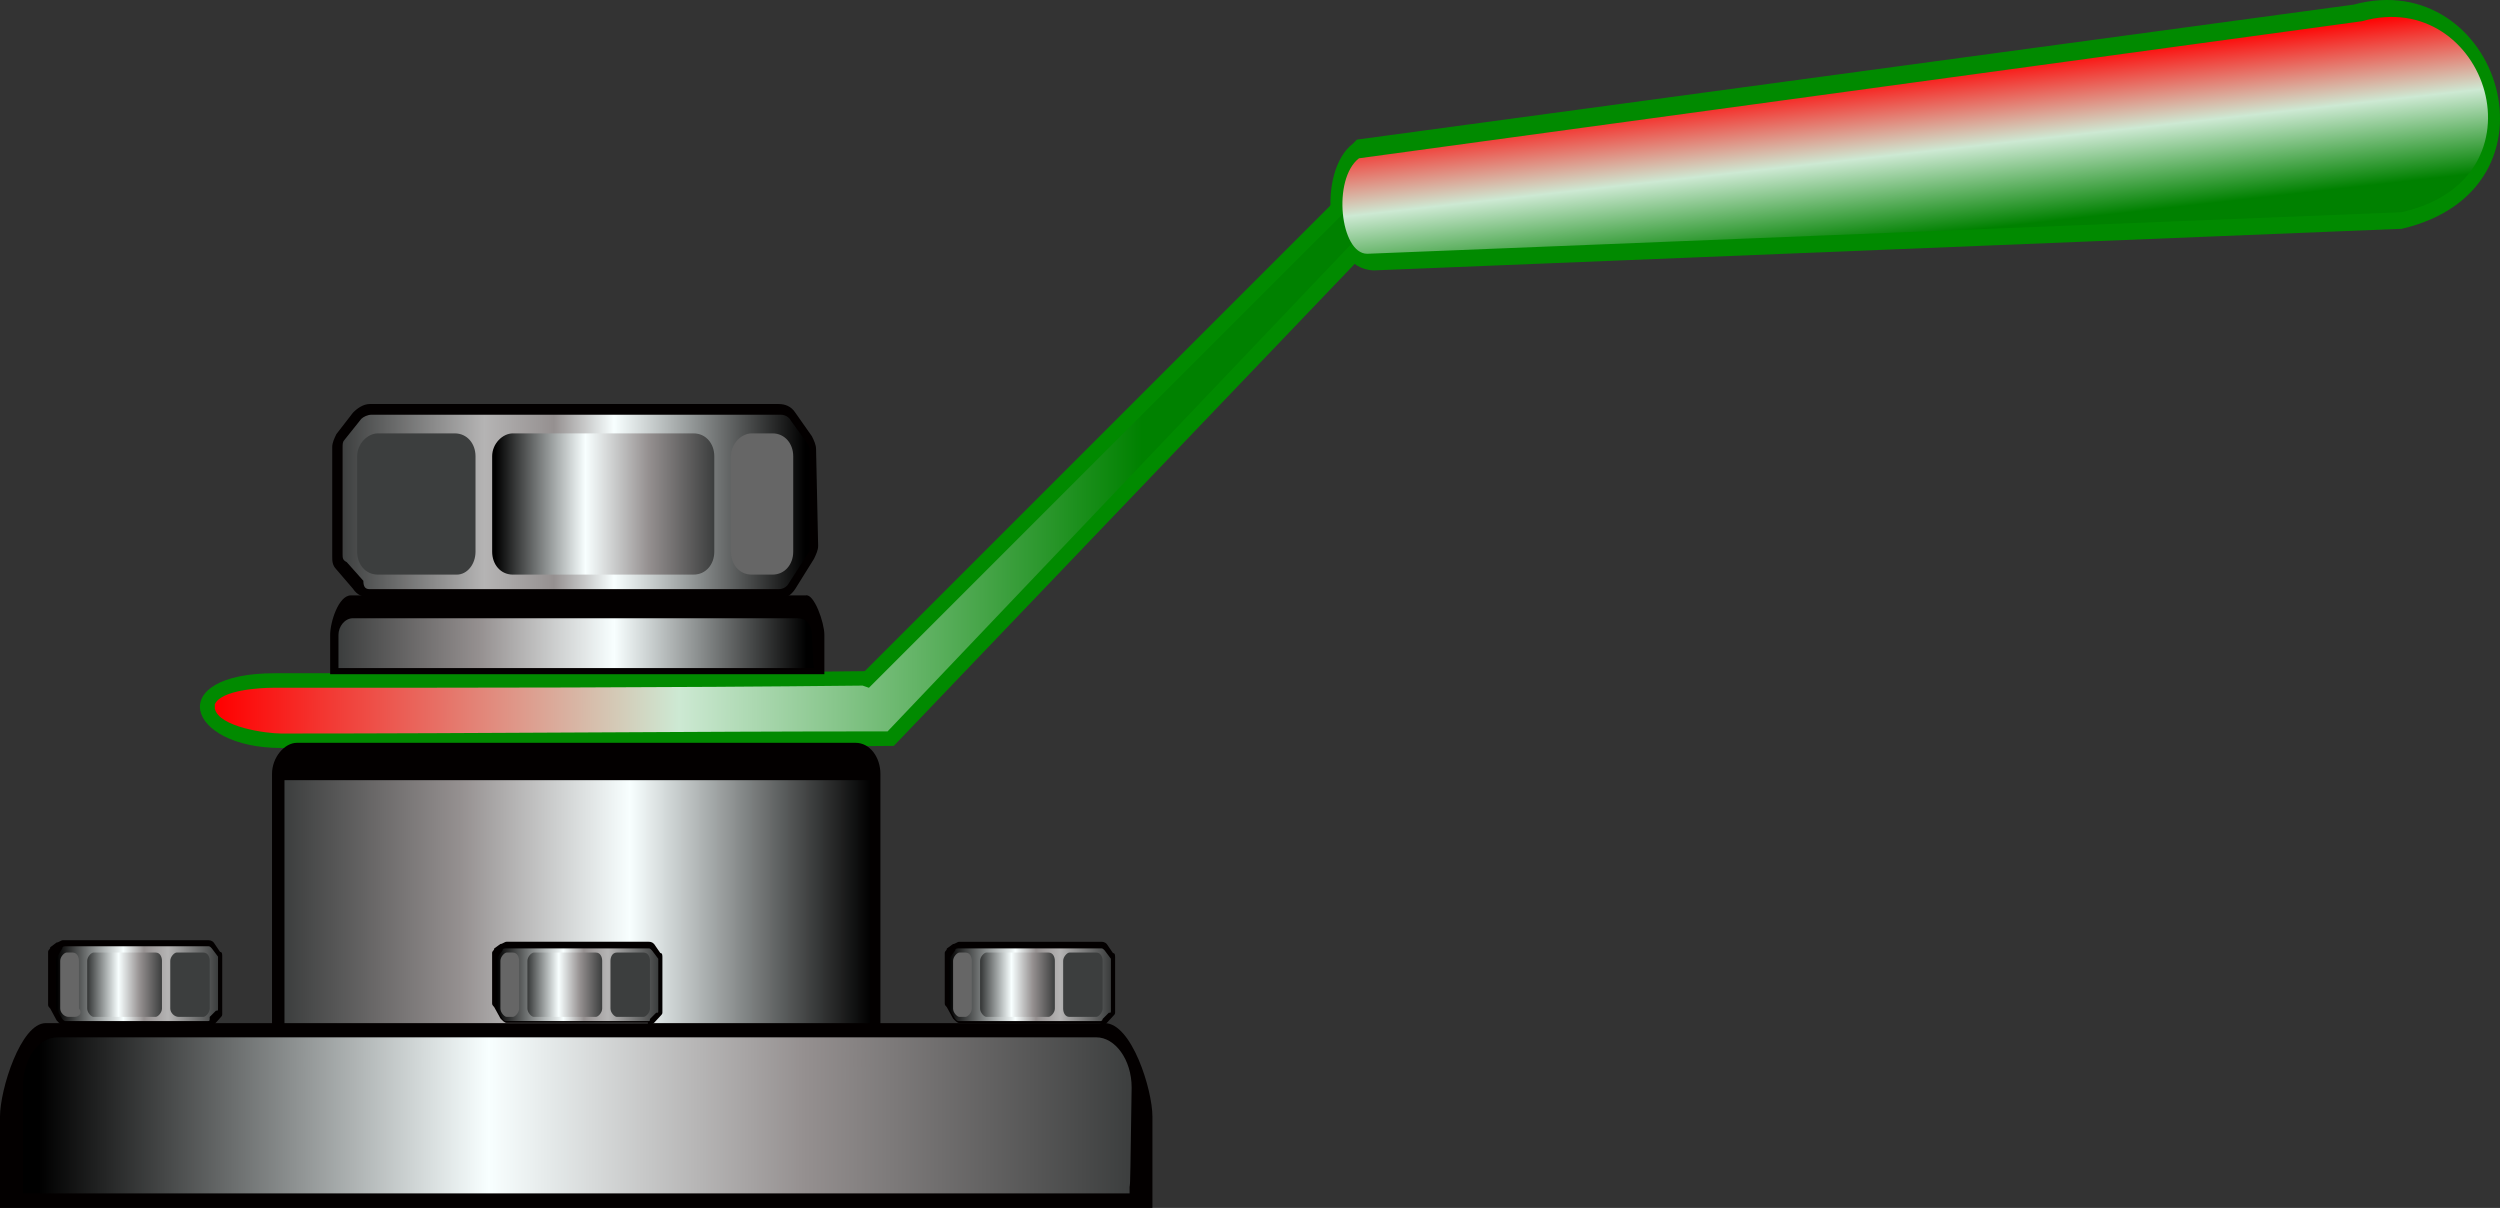 <!--?xml version="1.0" encoding="utf-8"?-->
<!-- Generator: Adobe Illustrator 16.0.0, SVG Export Plug-In . SVG Version: 6.00 Build 0)  -->

<svg version="1.1" id="Layer_1" inkscape:version="0.48.3.1 r9886" sodipodi:docname="060301.svg" xmlns:dc="http://purl.org/dc/elements/1.1/" xmlns:cc="http://creativecommons.org/ns#" xmlns:rdf="http://www.w3.org/1999/02/22-rdf-syntax-ns#" xmlns:svg="http://www.w3.org/2000/svg" xmlns:sodipodi="http://sodipodi.sourceforge.net/DTD/sodipodi-0.dtd" xmlns:inkscape="http://www.inkscape.org/namespaces/inkscape" xmlns="http://www.w3.org/2000/svg" xmlns:xlink="http://www.w3.org/1999/xlink" x="0px" y="0px" width="120.398px" height="58.174px" viewBox="0 0 120.398 58.174" enable-background="new 0 0 120.398 58.174" xml:space="preserve">
<rect x="0" y="0" width="120.398" height="58.174" fill="#333333" stroke="none"/>
<sodipodi:namedview id="namedview224" fit-margin-bottom="0" fit-margin-right="0" inkscape:pageopacity="0" inkscape:pageshadow="2" inkscape:window-width="1440" inkscape:window-height="848" inkscape:window-x="-8" inkscape:window-y="-8" inkscape:current-layer="Layer_1" fit-margin-left="0" fit-margin-top="0" inkscape:cx="17.050984" inkscape:cy="28.103323" borderopacity="1" pagecolor="#ffffff" bordercolor="#666666" objecttolerance="10" gridtolerance="10" guidetolerance="10" showgrid="false" inkscape:zoom="4.7532637" inkscape:window-maximized="1">
	</sodipodi:namedview>
<g id="shape" inkscape:label="#g3187">
	<path id="path31" inkscape:connector-curvature="0" fill="#018A00" d="M113.348,0.223c7-1.899,10.5,8.9,2.301,10.8h-0.102
		l-49.398,2c-2.399-0.1-2.701-4.8-1-6.1l0.199-0.2L113.348,0.223z"></path>
	<path id="path16" inkscape:connector-curvature="0" fill="#018A00" d="M13.247,32.422c8.1,0,20.899,0,28.399-0.1l25-25l0.399,3.5
		l-24,25.099c-10.399,0.101-19.1,0.101-29.499,0.101C8.948,36.025,7.847,32.422,13.247,32.422z"></path>
</g>
<g id="hmigradengt" inkscape:label="#g3902">
	
		<linearGradient id="path29_1_" gradientUnits="userSpaceOnUse" x1="2.033" y1="12.189" x2="46.588" y2="12.114" gradientTransform="matrix(1 0 0 -1 8.4 34.274)">
		<stop offset="0" style="stop-color: rgb(255, 0, 0);"></stop>
		<stop offset="0.5" style="stop-color:#CDE9D3"></stop>
		<stop offset="1" style="stop-color:#008100"></stop>
	</linearGradient>
	<path id="path29" inkscape:connector-curvature="0" fill="url(#path29_1_)" d="M41.847,33.123l24.2-24.201l0.199,1.6l-23.5,24.701
		h-0.101c-9.7,0-19.399,0.103-29.1,0.103c-0.7,0-3-0.304-3.2-1.201v-0.103v-0.101c0.3-0.698,2.2-0.799,2.8-0.799
		c9.5,0,18.9,0,28.4-0.104L41.847,33.123z"></path>
	
		<linearGradient id="path54_1_" gradientUnits="userSpaceOnUse" x1="83.345" y1="30.898" x2="84.237" y2="22.939" gradientTransform="matrix(1 0 0 -1 8.4 34.274)">
		<stop offset="0" style="stop-color: rgb(255, 0, 0);"></stop>
		<stop offset="0.5" style="stop-color:#CDE9D3"></stop>
		<stop offset="1" style="stop-color:#008100"></stop>
	</linearGradient>
	<path id="path54" inkscape:connector-curvature="0" fill="url(#path54_1_)" d="M65.448,7.623l48.302-6.601
		c6-1.699,9.101,7.601,1.897,9.2l-49.801,2C64.547,12.223,64.148,8.623,65.448,7.623z"></path>
</g>
<g id="g22" transform="translate(-0.05,-0.326)">
	<path id="path24" inkscape:connector-curvature="0" fill="#030000" d="M42.45,57.799V37.599c0-0.801-0.5-1.5-1.198-1.5H14.35
		c-0.6,0-1.2,0.699-1.2,1.5V42v15.799H42.45z"></path>
	
		<linearGradient id="polygon35_1_" gradientUnits="userSpaceOnUse" x1="34.15" y1="1591.18" x2="5.45" y2="1591.18" gradientTransform="matrix(1 0 0 1 8.29 -1543.531)">
		<stop offset="0.015" style="stop-color:#000000"></stop>
		<stop offset="0.42" style="stop-color:#F8FFFF"></stop>
		<stop offset="0.704" style="stop-color:#959090"></stop>
		<stop offset="1" style="stop-color:#3C3E3E"></stop>
	</linearGradient>
	<polygon id="polygon35" fill="url(#polygon35_1_)" points="41.95,41.898 41.95,40.599 41.95,37.898 13.75,37.898 13.75,41.898 
		13.75,41.898 13.75,57.398 41.95,57.398 	"></polygon>
	<path id="path37" inkscape:connector-curvature="0" fill="#030000" d="M39.751,30.898v1.898H15.95v-1.898
		c0-0.602,0.4-1.899,1-1.899h21.9C39.251,28.898,39.751,30.299,39.751,30.898z"></path>
	
		<linearGradient id="path48_1_" gradientUnits="userSpaceOnUse" x1="30.938" y1="1574.831" x2="8.091" y2="1574.831" gradientTransform="matrix(1 0 0 1 8.29 -1543.531)">
		<stop offset="0.015" style="stop-color:#000000"></stop>
		<stop offset="0.42" style="stop-color:#F8FFFF"></stop>
		<stop offset="0.704" style="stop-color:#959090"></stop>
		<stop offset="1" style="stop-color:#3C3E3E"></stop>
	</linearGradient>
	<path id="path48" inkscape:connector-curvature="0" fill="url(#path48_1_)" d="M39.251,32.5H16.35v-0.701v-0.899
		c0-0.397,0.3-0.8,0.7-0.8H38.45c0.4,0,0.7,0.3,0.7,0.8C39.251,33.299,39.251,32,39.251,32.5z"></path>
	<path id="path50" inkscape:connector-curvature="0" fill="#030000" d="M17.85,29.095c-0.3,0-0.6-0.103-0.8-0.414l-0.8-0.931
		c-0.2-0.207-0.2-0.413-0.2-0.62v-5.276c0-0.207,0.1-0.414,0.2-0.621l0.8-1.034c0.2-0.207,0.5-0.415,0.8-0.415h19.7
		c0.301,0,0.601,0.104,0.801,0.415l0.8,1.138c0.102,0.207,0.2,0.414,0.2,0.621l0.1,4.656c0,0.207-0.1,0.414-0.198,0.621l-0.9,1.446
		c-0.2,0.312-0.5,0.519-0.9,0.519h-19.6v-0.104H17.85z"></path>
	
		<linearGradient id="path63_1_" gradientUnits="userSpaceOnUse" x1="30.867" y1="1568.03" x2="8.16" y2="1568.03" gradientTransform="matrix(1 0 0 1 8.29 -1543.531)">
		<stop offset="0.015" style="stop-color:#000000"></stop>
		<stop offset="0.42" style="stop-color:#F8FFFF"></stop>
		<stop offset="0.547" style="stop-color:#959090"></stop>
		<stop offset="0.695" style="stop-color:#B5B4B4"></stop>
		<stop offset="1" style="stop-color:#3C3E3E"></stop>
	</linearGradient>
	<path id="path63" inkscape:connector-curvature="0" fill="url(#path63_1_)" d="M17.85,28.699h19.7c0.201,0,0.399-0.102,0.5-0.301
		l0.899-1.399c0.101-0.101,0.101-0.2,0.101-0.4v-4.5c0-0.1,0-0.3-0.101-0.399l-0.8-1.101c-0.101-0.199-0.3-0.3-0.5-0.3h-19.7
		c-0.199,0-0.399,0.101-0.5,0.2l-0.8,1c-0.1,0.1-0.1,0.2-0.1,0.4v5.1c0,0.2,0,0.3,0.2,0.399l0.8,0.899
		C17.55,28.598,17.65,28.699,17.85,28.699z"></path>
	<path id="path65" inkscape:connector-curvature="0" fill="#3C3E3E" d="M22.95,26.898v-4.601c0-0.6-0.399-1.1-1-1.1H18.25
		c-0.5,0-1,0.5-1,1.1v4.601c0,0.601,0.399,1.101,1,1.101h3.8C22.55,27.999,22.95,27.499,22.95,26.898z"></path>
	
		<linearGradient id="path76_1_" gradientUnits="userSpaceOnUse" x1="15.441" y1="-897.003" x2="26.14" y2="-897.003" gradientTransform="matrix(1 0 0 -1 8.31 -872.404)">
		<stop offset="0.015" style="stop-color:#000000"></stop>
		<stop offset="0.42" style="stop-color:#F8FFFF"></stop>
		<stop offset="0.704" style="stop-color:#959090"></stop>
		<stop offset="1" style="stop-color:#3C3E3E"></stop>
	</linearGradient>
	<path id="path76" inkscape:connector-curvature="0" fill="url(#path76_1_)" d="M34.45,26.898v-4.601c0-0.6-0.399-1.1-1-1.1h-8.698
		c-0.5,0-1,0.5-1,1.1v4.601c0,0.601,0.398,1.101,1,1.101h8.698C34.05,27.999,34.45,27.499,34.45,26.898z"></path>
	<path id="path78" inkscape:connector-curvature="0" fill="#666666" d="M38.251,26.898v-4.601c0-0.6-0.4-1.1-1-1.1h-1
		c-0.5,0-1,0.5-1,1.1v4.601c0,0.601,0.398,1.101,1,1.101h1C37.851,27.999,38.251,27.499,38.251,26.898z"></path>
	<path id="path80" inkscape:connector-curvature="0" fill="#030000" d="M53.05,49.699c0.101,0,0.201,0,0.301-0.107l0.3-0.326
		c0.102-0.107,0.102-0.107,0.102-0.217v-2.606c0-0.106,0-0.218-0.102-0.218l-0.3-0.436c-0.1-0.107-0.2-0.107-0.301-0.107h-6.799
		c-0.102,0-0.201,0.107-0.302,0.107l-0.3,0.217c0,0.107-0.101,0.107-0.101,0.219v2.391c0,0.105,0,0.105,0.101,0.217l0.3,0.545
		c0.101,0.106,0.2,0.217,0.302,0.217h6.799V49.699z"></path>
	
		<linearGradient id="path93_1_" gradientUnits="userSpaceOnUse" x1="37.359" y1="1591.281" x2="45.219" y2="1591.281" gradientTransform="matrix(1 0 0 1 8.29 -1543.531)">
		<stop offset="0.015" style="stop-color:#000000"></stop>
		<stop offset="0.42" style="stop-color:#F8FFFF"></stop>
		<stop offset="0.547" style="stop-color:#959090"></stop>
		<stop offset="0.695" style="stop-color:#B5B4B4"></stop>
		<stop offset="1" style="stop-color:#3C3E3E"></stop>
	</linearGradient>
	<path id="path93" inkscape:connector-curvature="0" fill="url(#path93_1_)" d="M53.05,49.5h-6.799c-0.102,0-0.102,0-0.201-0.102
		l-0.299-0.5v-0.102v-2.197c0-0.1,0-0.1,0-0.1l0.299-0.4c0-0.1,0.101-0.1,0.201-0.1h6.799c0.101,0,0.101,0,0.201,0.1l0.299,0.4v0.1
		V49c0,0.1,0,0.1-0.101,0.1l-0.3,0.3C53.15,49.5,53.05,49.5,53.05,49.5z"></path>
	<path id="path95" inkscape:connector-curvature="0" fill="#3C3E3E" d="M51.251,48.898v-2.299c0-0.2,0.198-0.398,0.299-0.398h1.301
		c0.199,0,0.3,0.198,0.3,0.398v2.3c0,0.2-0.2,0.399-0.3,0.399H51.55C51.351,49.299,51.251,49.099,51.251,48.898z"></path>
	
		<linearGradient id="path106_1_" gradientUnits="userSpaceOnUse" x1="38.941" y1="-920.154" x2="42.541" y2="-920.154" gradientTransform="matrix(1 0 0 -1 8.31 -872.404)">
		<stop offset="0" style="stop-color:#333535"></stop>
		<stop offset="0.42" style="stop-color:#F8FFFF"></stop>
		<stop offset="0.704" style="stop-color:#959090"></stop>
		<stop offset="1" style="stop-color:#3C3E3E"></stop>
	</linearGradient>
	<path id="path106" inkscape:connector-curvature="0" fill="url(#path106_1_)" d="M47.251,48.898v-2.299
		c0-0.2,0.198-0.398,0.299-0.398h3c0.201,0,0.301,0.198,0.301,0.398v2.3c0,0.2-0.2,0.399-0.301,0.399h-3
		C47.45,49.299,47.251,49.099,47.251,48.898z"></path>
	<path id="path108" inkscape:connector-curvature="0" fill="#666666" d="M45.95,48.898v-2.299c0-0.2,0.2-0.398,0.302-0.398h0.299
		c0.201,0,0.301,0.198,0.301,0.398v2.3c0,0.2-0.2,0.399-0.301,0.399h-0.299C46.15,49.299,45.95,49.099,45.95,48.898z"></path>
	<path id="path110" inkscape:connector-curvature="0" fill="#030000" d="M10.034,49.805c0.104,0,0.205,0,0.308-0.112l0.307-0.34
		c0.104-0.112,0.104-0.112,0.104-0.228v-2.727c0-0.111,0-0.229-0.104-0.229l-0.307-0.453c-0.103-0.111-0.204-0.111-0.308-0.111
		H3.084c-0.104,0-0.205,0.111-0.308,0.111l-0.306,0.229c0,0.112-0.104,0.112-0.104,0.229v2.496c0,0.113,0,0.113,0.104,0.228
		l0.306,0.567c0.104,0.115,0.205,0.229,0.308,0.229h6.949V49.805z"></path>
	
		<linearGradient id="path123_1_" gradientUnits="userSpaceOnUse" x1="-5.606" y1="1591.23" x2="2.255" y2="1591.23" gradientTransform="matrix(1 0 0 1 8.29 -1543.531)">
		<stop offset="0.015" style="stop-color:#000000"></stop>
		<stop offset="0.42" style="stop-color:#F8FFFF"></stop>
		<stop offset="0.547" style="stop-color:#959090"></stop>
		<stop offset="0.695" style="stop-color:#B5B4B4"></stop>
		<stop offset="1" style="stop-color:#3C3E3E"></stop>
	</linearGradient>
	<path id="path123" inkscape:connector-curvature="0" fill="url(#path123_1_)" d="M10.05,49.5h-6.8c-0.101,0-0.101,0-0.2-0.102
		l-0.3-0.5v-0.102v-2.197c0-0.1,0-0.1,0-0.1l0.3-0.5c0-0.102,0.1-0.102,0.2-0.102h6.8c0.1,0,0.1,0,0.2,0.102l0.3,0.398V46.5v2.398
		C10.55,49,10.55,49,10.45,49l-0.3,0.299C10.15,49.5,10.15,49.5,10.05,49.5z"></path>
	<path id="path125" inkscape:connector-curvature="0" fill="#3C3E3E" d="M8.25,48.898v-2.299c0-0.2,0.199-0.398,0.3-0.398h1.3
		c0.2,0,0.3,0.198,0.3,0.398v2.3c0,0.2-0.2,0.399-0.3,0.399h-1.2C8.45,49.299,8.25,49.099,8.25,48.898z"></path>
	
		<linearGradient id="path136_1_" gradientUnits="userSpaceOnUse" x1="-4.06" y1="-920.154" x2="-0.46" y2="-920.154" gradientTransform="matrix(1 0 0 -1 8.31 -872.404)">
		<stop offset="0" style="stop-color:#333535"></stop>
		<stop offset="0.42" style="stop-color:#F8FFFF"></stop>
		<stop offset="0.704" style="stop-color:#959090"></stop>
		<stop offset="1" style="stop-color:#3C3E3E"></stop>
	</linearGradient>
	<path id="path136" inkscape:connector-curvature="0" fill="url(#path136_1_)" d="M4.25,48.898v-2.299c0-0.2,0.199-0.398,0.3-0.398
		h3c0.2,0,0.3,0.198,0.3,0.398v2.3c0,0.2-0.2,0.399-0.3,0.399h-3C4.45,49.299,4.25,49.099,4.25,48.898z"></path>
	<path id="path138" inkscape:connector-curvature="0" fill="#666666" d="M2.95,48.898v-2.299c0-0.2,0.2-0.398,0.301-0.398h0.3
		c0.2,0,0.3,0.198,0.3,0.398v2.3c0.2,0.2,0,0.399-0.2,0.399h-0.3C3.15,49.299,2.95,49.099,2.95,48.898z"></path>
	<path id="path140" inkscape:connector-curvature="0" fill="#030000" d="M31.251,49.691c0.1,0,0.198,0,0.299-0.107l0.301-0.326
		c0.1-0.106,0.1-0.106,0.1-0.215v-2.604c0-0.106,0-0.216-0.1-0.216l-0.301-0.436c-0.101-0.107-0.199-0.107-0.299-0.107H24.45
		c-0.1,0-0.198,0.107-0.3,0.107l-0.3,0.217c0,0.109-0.1,0.109-0.1,0.219v2.386c0,0.106,0,0.106,0.1,0.218l0.3,0.543
		c0.102,0.108,0.2,0.217,0.3,0.217h6.802V49.691z"></path>
	
		<linearGradient id="path153_1_" gradientUnits="userSpaceOnUse" x1="15.582" y1="1591.281" x2="23.445" y2="1591.281" gradientTransform="matrix(1 0 0 1 8.29 -1543.531)">
		<stop offset="0.015" style="stop-color:#000000"></stop>
		<stop offset="0.42" style="stop-color:#F8FFFF"></stop>
		<stop offset="0.547" style="stop-color:#959090"></stop>
		<stop offset="0.695" style="stop-color:#B5B4B4"></stop>
		<stop offset="1" style="stop-color:#3C3E3E"></stop>
	</linearGradient>
	<path id="path153" inkscape:connector-curvature="0" fill="url(#path153_1_)" d="M31.251,49.5H24.45c-0.1,0-0.1,0-0.198-0.102
		l-0.302-0.5v-0.102v-2.197c0-0.1,0-0.1,0-0.1l0.302-0.4c0-0.1,0.1-0.1,0.198-0.1h6.802c0.1,0,0.1,0,0.198,0.1l0.302,0.4v0.1V49
		c0,0.1,0,0.1-0.102,0.1l-0.3,0.3C31.351,49.5,31.351,49.5,31.251,49.5z"></path>
	<path id="path155" inkscape:connector-curvature="0" fill="#3C3E3E" d="M29.45,48.898v-2.299c0-0.2,0.101-0.398,0.302-0.398h1.299
		c0.201,0,0.301,0.198,0.301,0.398v2.3c0,0.2-0.2,0.399-0.301,0.399h-1.299C29.65,49.299,29.45,49.099,29.45,48.898z"></path>
	
		<linearGradient id="path166_1_" gradientUnits="userSpaceOnUse" x1="17.16" y1="1591.281" x2="20.76" y2="1591.281" gradientTransform="matrix(1 0 0 1 8.29 -1543.531)">
		<stop offset="0" style="stop-color:#363838"></stop>
		<stop offset="0.42" style="stop-color:#F8FFFF"></stop>
		<stop offset="0.704" style="stop-color:#959090"></stop>
		<stop offset="1" style="stop-color:#3C3E3E"></stop>
	</linearGradient>
	<path id="path166" inkscape:connector-curvature="0" fill="url(#path166_1_)" d="M25.45,48.898v-2.299c0-0.2,0.2-0.398,0.302-0.398
		h3c0.198,0,0.299,0.198,0.299,0.398v2.3c0,0.2-0.199,0.399-0.299,0.399h-3C25.65,49.299,25.45,49.099,25.45,48.898z"></path>
	<path id="path168" inkscape:connector-curvature="0" fill="#666666" d="M24.15,48.898v-2.299c0-0.2,0.2-0.398,0.3-0.398h0.302
		c0.198,0,0.299,0.198,0.299,0.398v2.3c0,0.2-0.199,0.399-0.299,0.399H24.45C24.351,49.299,24.15,49.099,24.15,48.898z"></path>
	<path id="path170" inkscape:connector-curvature="0" fill="#030000" d="M55.55,54.099v4.4H0.05v-4.4c0-1.301,1-4.5,2.2-4.5h51
		C54.55,49.599,55.55,52.799,55.55,54.099z"></path>
	
		<linearGradient id="path181_1_" gradientUnits="userSpaceOnUse" x1="-7.16" y1="-926.445" x2="46.239" y2="-926.445" gradientTransform="matrix(1 0 0 -1 8.31 -872.404)">
		<stop offset="0.015" style="stop-color:#000000"></stop>
		<stop offset="0.42" style="stop-color:#F8FFFF"></stop>
		<stop offset="0.704" style="stop-color:#959090"></stop>
		<stop offset="1" style="stop-color:#3C3E3E"></stop>
	</linearGradient>
	<path id="path181" inkscape:connector-curvature="0" fill="url(#path181_1_)" d="M54.45,57.799H1.15V55.65v-2.953
		c0-1.342,0.7-2.414,1.7-2.414h50c0.9,0,1.699,1.072,1.699,2.414C54.45,60.346,54.45,56.053,54.45,57.799z"></path>
</g>
</svg>
